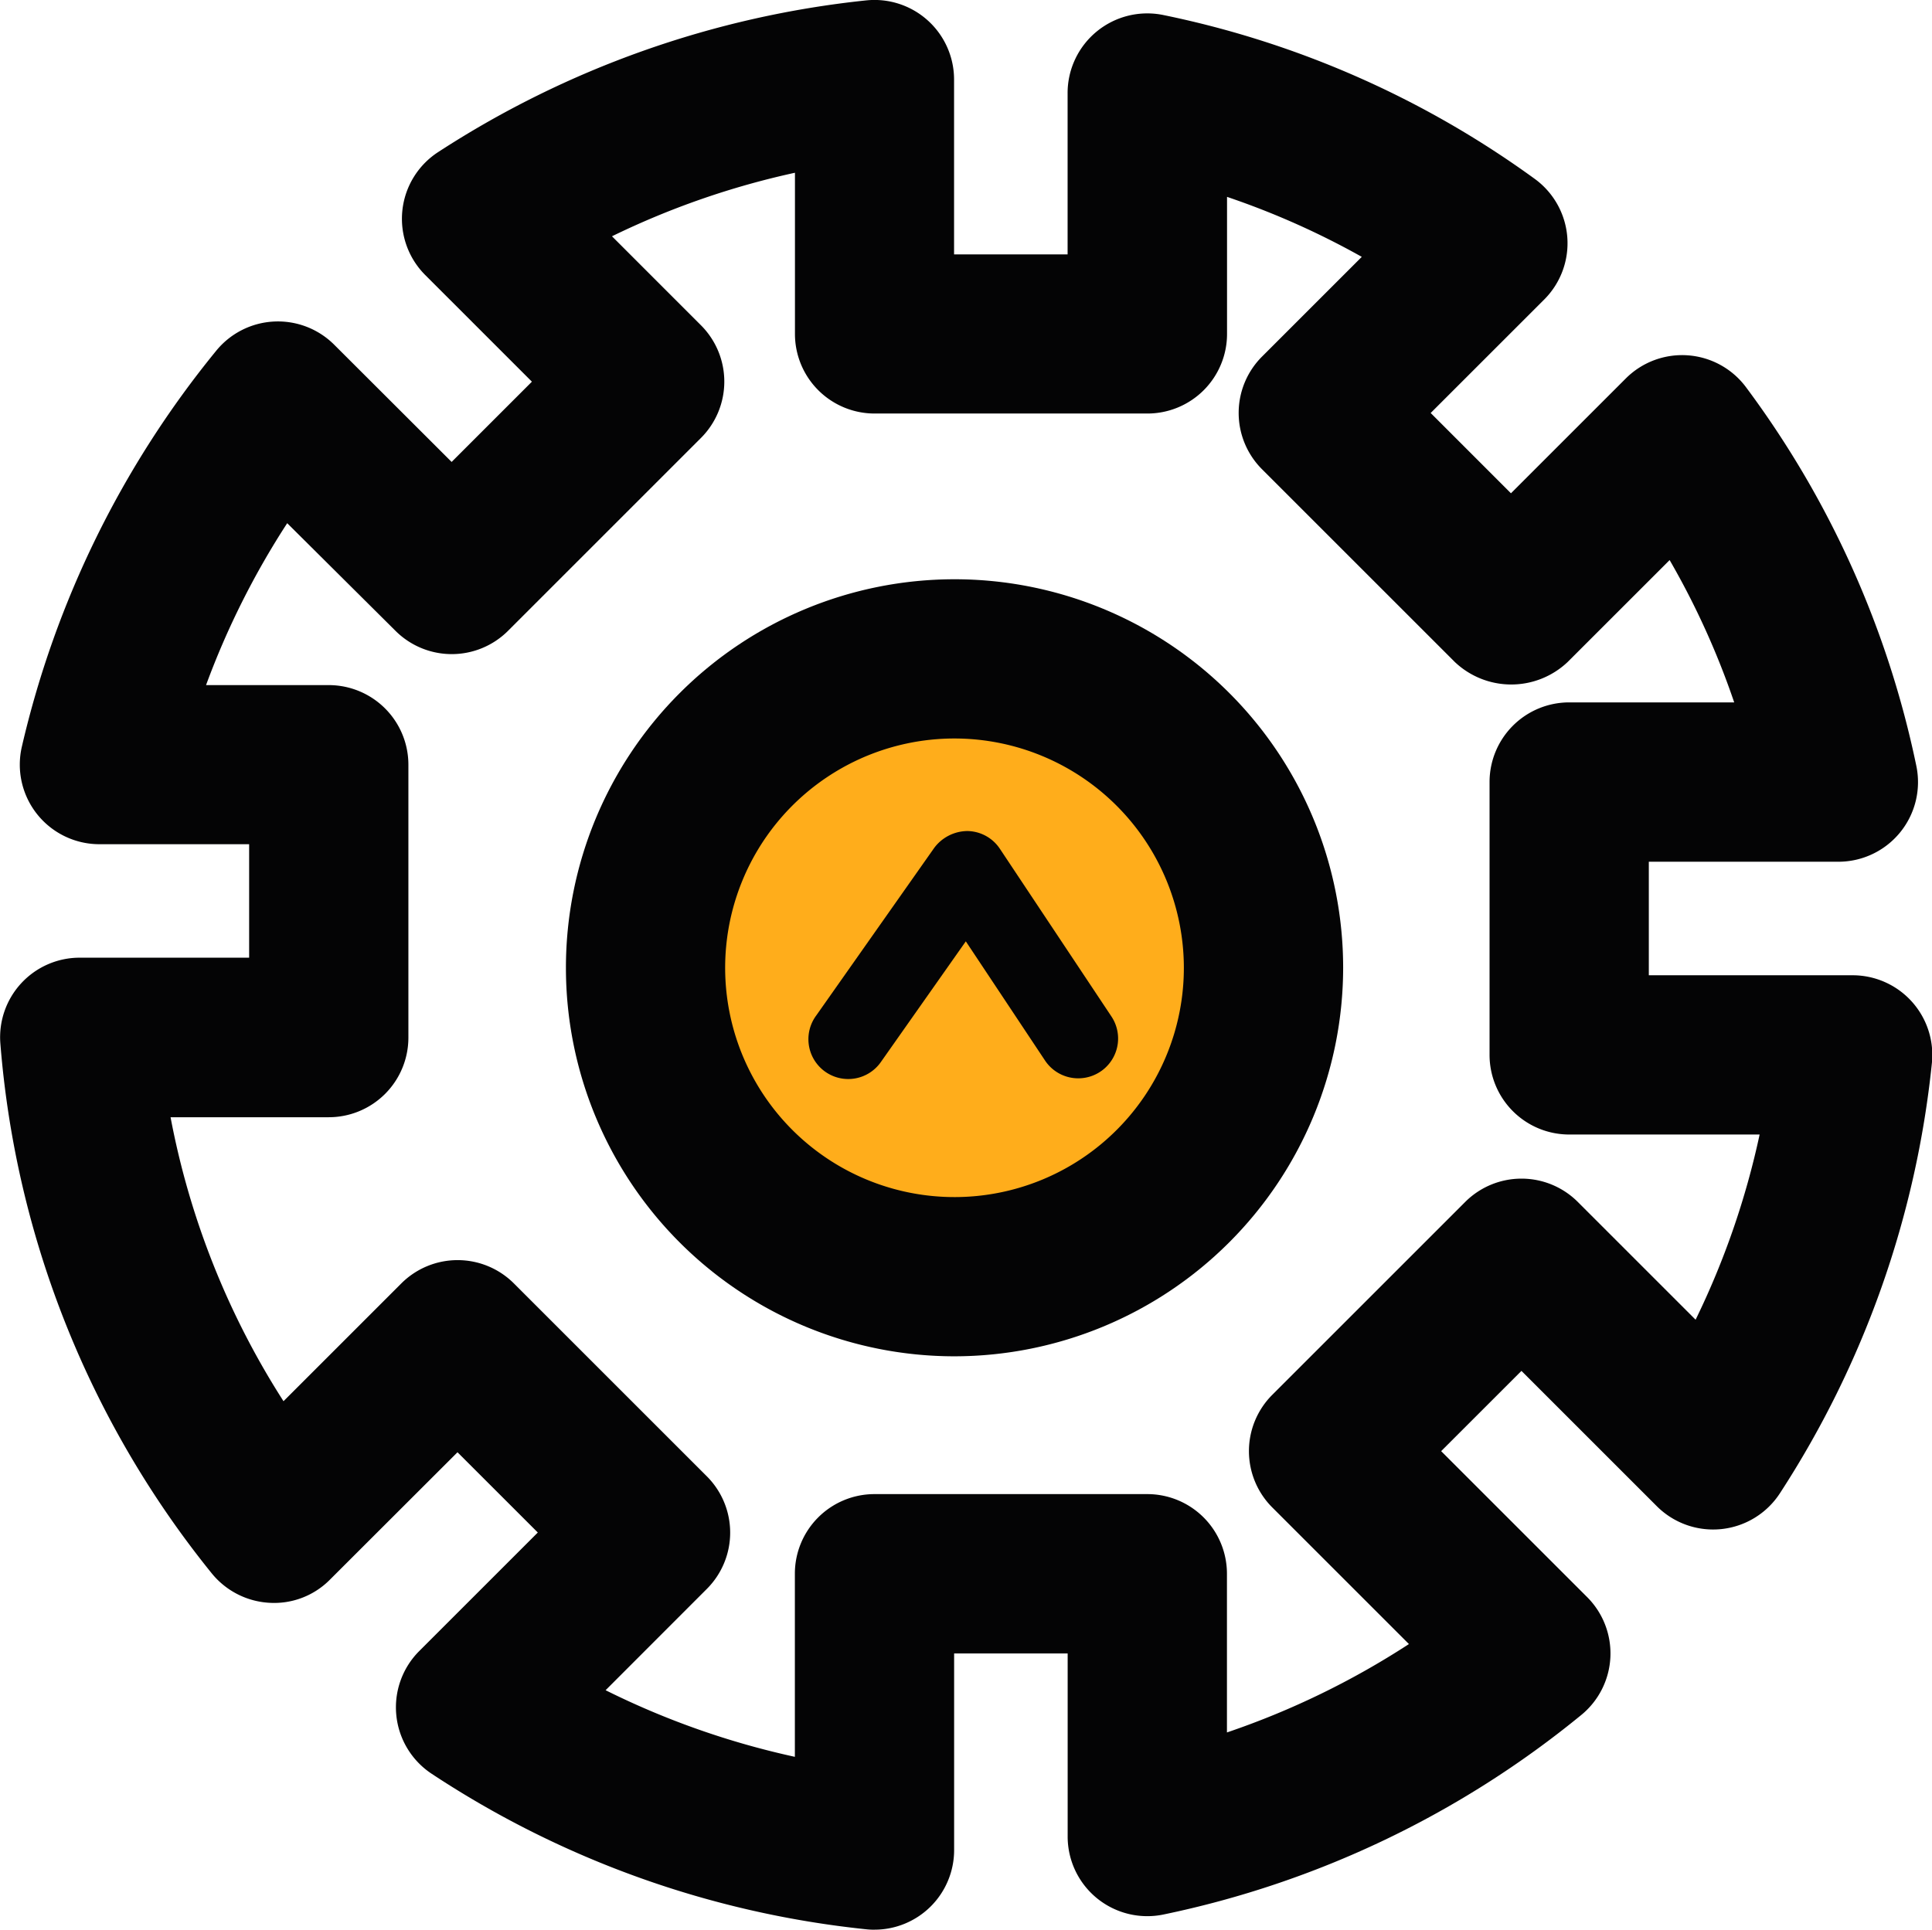 <?xml version="1.0" encoding="UTF-8"?> <svg xmlns="http://www.w3.org/2000/svg" width="65.823" height="65.76" viewBox="0 0 65.823 65.76"><g id="Сгруппировать_371" data-name="Сгруппировать 371" transform="translate(-70.001 -2485)"><path id="Контур_1365" data-name="Контур 1365" d="M480.261 204.931a2.382 2.382 0 01-.278-.015 33.049 33.049 0 01-14.8-5.3 2.713 2.713 0 01-.421-4.181l4.039-4.039-2.736-2.735-4.344 4.339a2.672 2.672 0 01-2.063.791 2.723 2.723 0 01-1.967-1.005 32.823 32.823 0 01-7.2-18.049 2.71 2.71 0 012.7-2.93h5.775v-3.867h-5.1a2.712 2.712 0 01-2.644-3.321 33.114 33.114 0 016.626-13.5 2.713 2.713 0 014.017-.2l4 3.994 2.735-2.735-3.632-3.632a2.711 2.711 0 01.437-4.192 33.049 33.049 0 0114.587-5.17 2.712 2.712 0 012.991 2.7v5.957h3.868v-5.5a2.715 2.715 0 013.261-2.658 32.686 32.686 0 0112.648 5.579 2.712 2.712 0 01.328 4.117l-3.867 3.866 2.735 2.736 3.911-3.911a2.713 2.713 0 014.1.3 32.715 32.715 0 015.8 12.9 2.713 2.713 0 01-2.656 3.267h-6.458v3.869h6.945a2.715 2.715 0 012.7 2.985 33.071 33.071 0 01-5.181 14.671 2.714 2.714 0 01-4.192.437l-4.611-4.611-2.736 2.735 4.974 4.974a2.712 2.712 0 01-.2 4.017 33.059 33.059 0 01-14.238 6.8 2.713 2.713 0 01-3.261-2.658v-6.239h-3.868v6.7a2.713 2.713 0 01-2.713 2.713m-9.161-8.16a27.716 27.716 0 006.448 2.27v-6.24a2.713 2.713 0 012.713-2.713h9.295a2.714 2.714 0 012.713 2.713v5.409a27.657 27.657 0 006.2-3.012l-4.656-4.656a2.713 2.713 0 010-3.837l6.573-6.573a2.713 2.713 0 013.837 0l4.013 4.013a27.6 27.6 0 002.181-6.311h-6.488a2.714 2.714 0 01-2.713-2.713v-9.3a2.714 2.714 0 012.713-2.713h5.622a27.155 27.155 0 00-2.2-4.85l-3.478 3.477a2.793 2.793 0 01-3.837 0l-6.573-6.573a2.713 2.713 0 010-3.837l3.4-3.4a27.207 27.207 0 00-4.591-2.044v4.67a2.713 2.713 0 01-2.713 2.713h-9.295a2.713 2.713 0 01-2.713-2.713v-5.492a27.654 27.654 0 00-6.234 2.165l3.033 3.034a2.715 2.715 0 010 3.837l-6.573 6.573a2.713 2.713 0 01-3.837 0L460.263 157a27.65 27.65 0 00-2.765 5.518h4.181a2.714 2.714 0 012.713 2.713v9.3a2.714 2.714 0 01-2.713 2.713h-5.39a27.3 27.3 0 003.848 9.677l4.013-4.013a2.713 2.713 0 013.837 0l6.573 6.573a2.713 2.713 0 010 3.837z" transform="translate(-380.477 2345.829)" fill="#040405"></path><path id="Контур_1366" data-name="Контур 1366" d="M487.744 166.251a10.527 10.527 0 11-10.526-10.526 10.527 10.527 0 0110.526 10.526" transform="translate(-374.695 2351.733)" fill="#ffad1b" fill-rule="evenodd"></path><path id="Контур_1367" data-name="Контур 1367" d="M477.931 180.2a13.24 13.24 0 1113.24-13.241 13.256 13.256 0 01-13.24 13.241m0-21.054a7.814 7.814 0 107.813 7.813 7.822 7.822 0 00-7.813-7.813" transform="translate(-375.409 2351.02)" fill="#040405"></path><path id="Контур_1368" data-name="Контур 1368" d="M471.79 166.759l4.021-5.714 3.8 5.714" transform="translate(-372.875 2353.631)" fill="#ffad1b" fill-rule="evenodd"></path><path id="Контур_1369" data-name="Контур 1369" d="M479.968 168.473a1.358 1.358 0 01-1.132-.605l-2.7-4.063-2.88 4.093a1.357 1.357 0 11-2.218-1.563l4.021-5.714a1.428 1.428 0 011.127-.575 1.352 1.352 0 011.111.605l3.8 5.714a1.356 1.356 0 01-1.129 2.108" transform="translate(-373.23 2353.274)" fill="#040405"></path></g></svg> 
